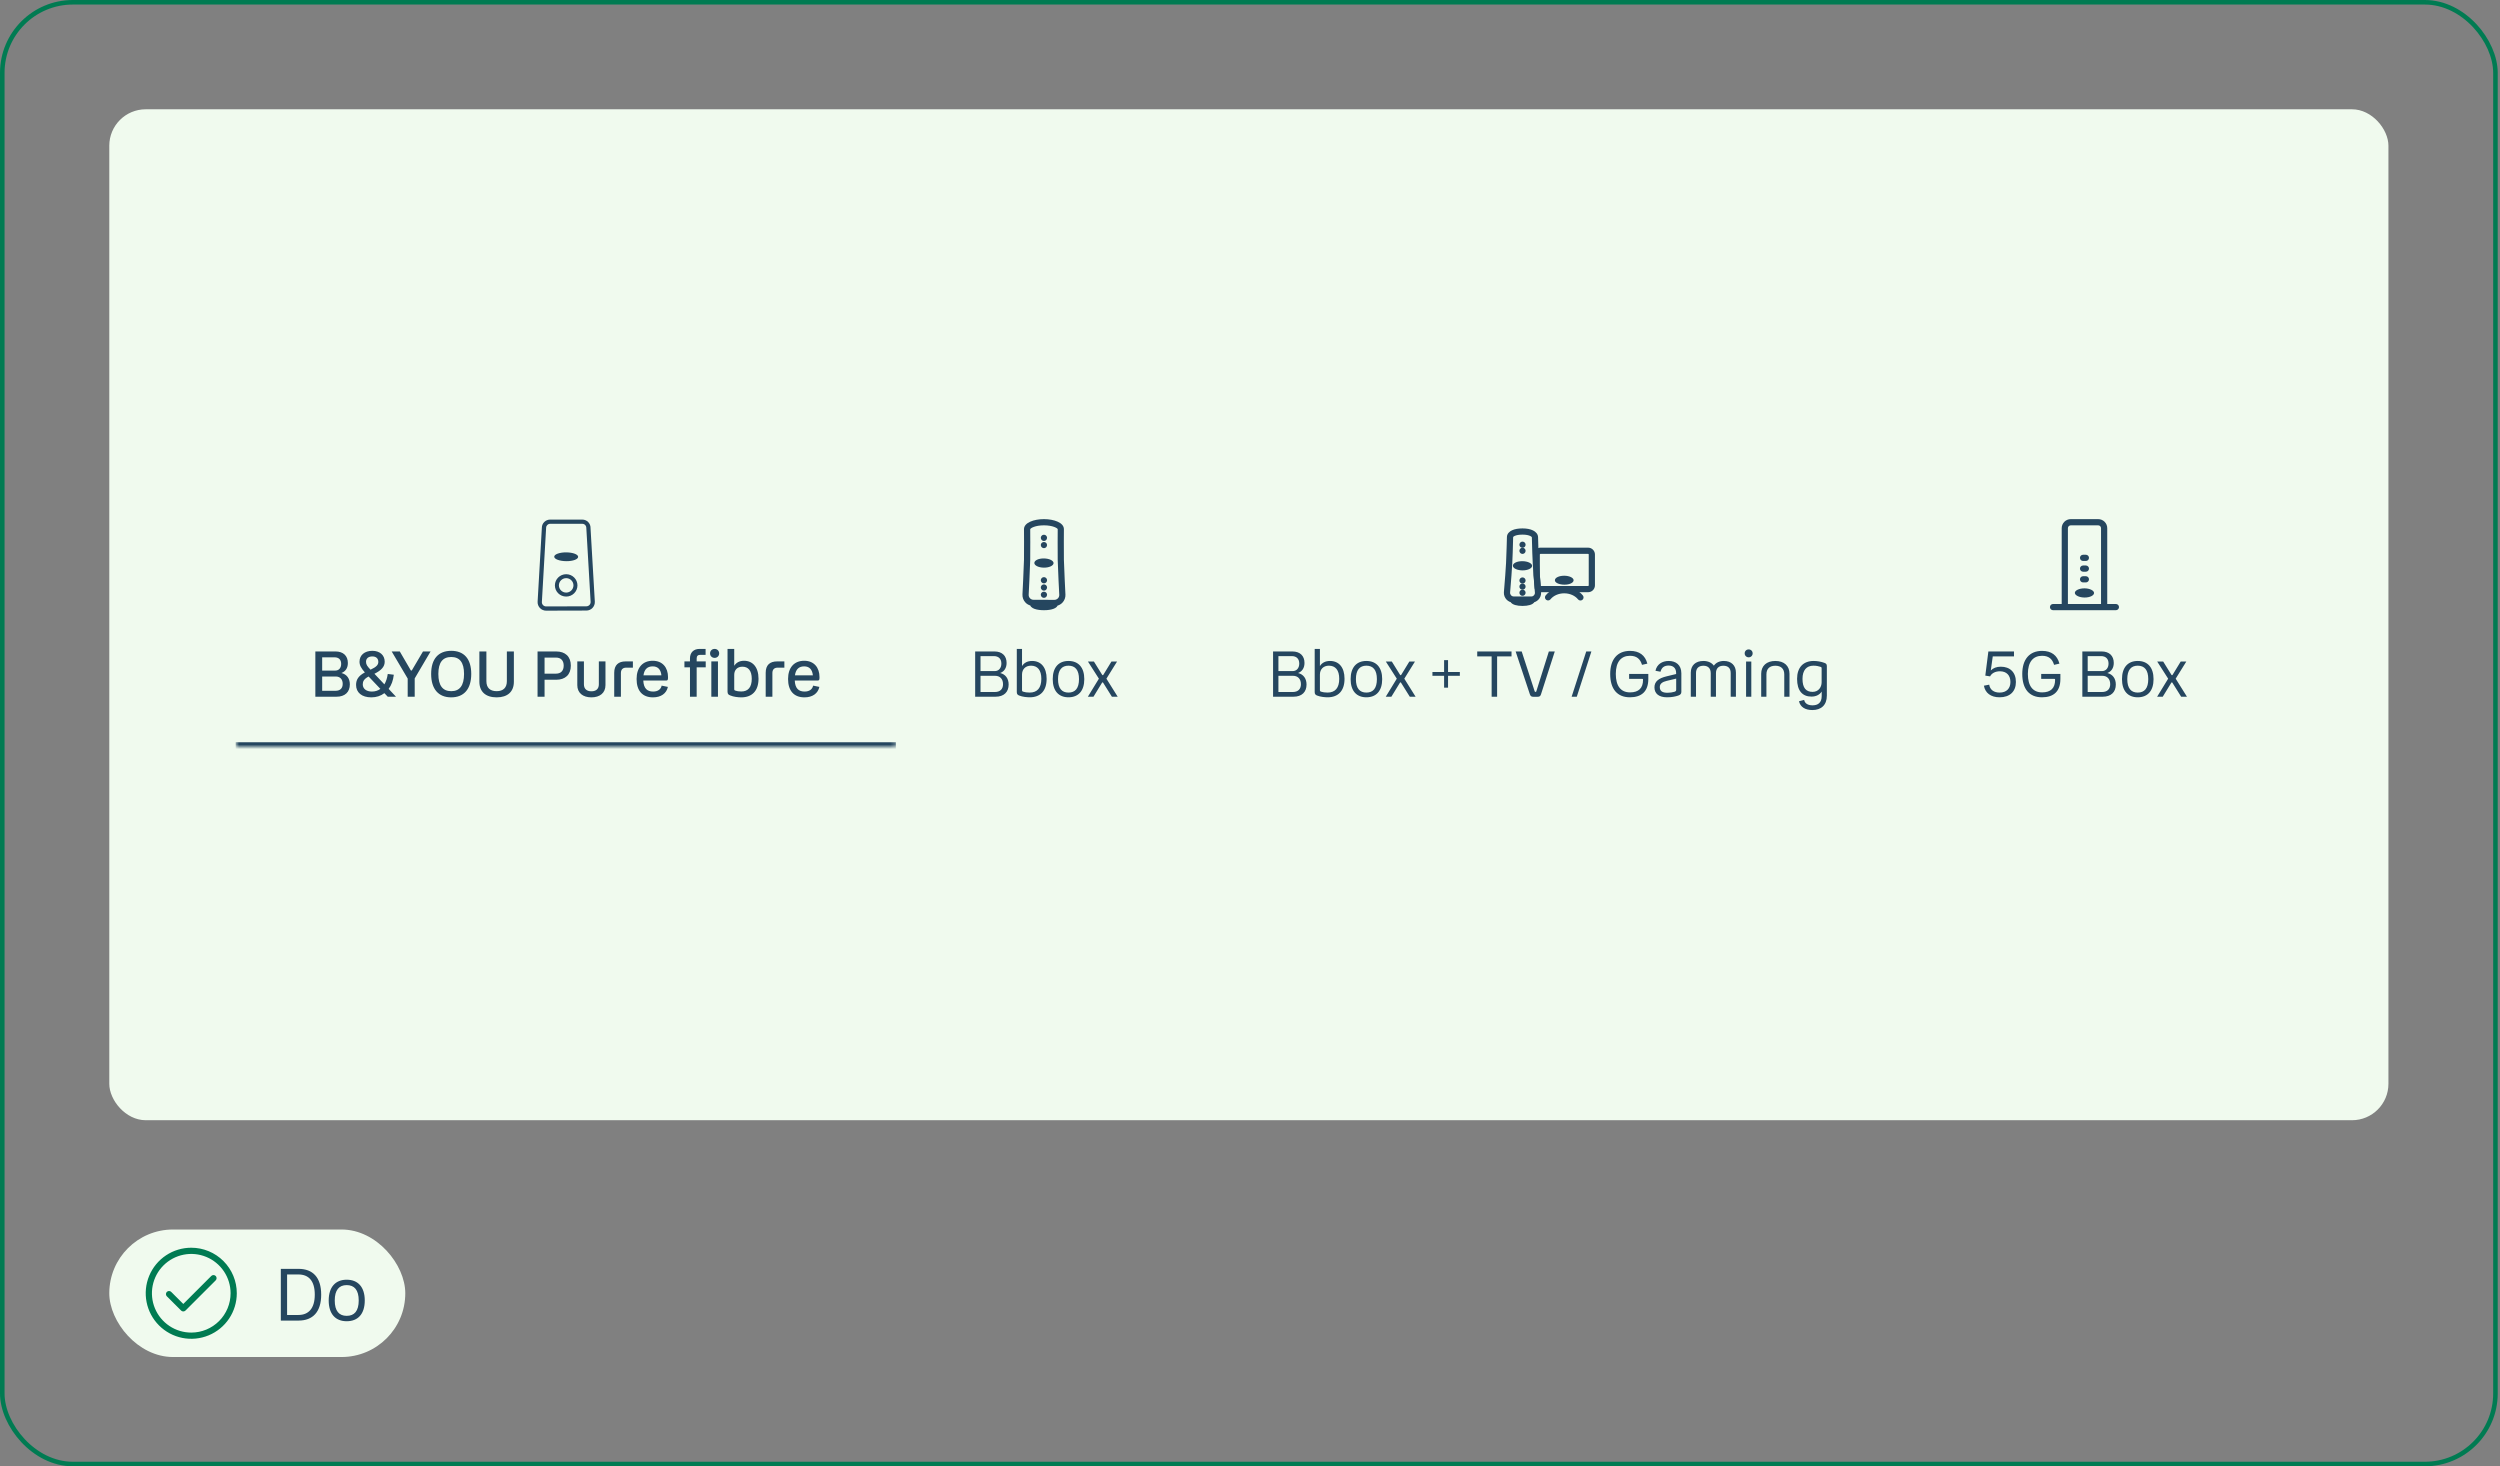 <svg width="549" height="322" viewBox="0 0 549 322" fill="none" xmlns="http://www.w3.org/2000/svg">
<rect x="0" y="0" width="549" height="322" fill="#808080" stroke="none"/>
<rect x="0.5" y="0.5" width="547.5" height="321" rx="15.5" stroke="#007B52"/>
<rect x="24" y="24" width="500.5" height="222" rx="8" fill="#F0FAEE"/>
<mask id="path-3-inside-1_4352_8116" fill="white">
<path d="M51.75 106H196.75V164H51.75V106Z"/>
</mask>
<path d="M196.75 163H51.75V165H196.75V163Z" fill="#25465F" mask="url(#path-3-inside-1_4352_8116)"/>
<path d="M129.682 115.904C129.682 114.912 128.875 114.102 127.877 114.102H120.796C119.803 114.102 118.992 114.912 118.992 115.876L118.059 132.131C118.031 132.639 118.213 133.147 118.568 133.519C118.917 133.892 119.411 134.102 119.924 134.102L128.768 134.078C129.285 134.078 129.766 133.869 130.12 133.491C130.474 133.114 130.651 132.62 130.623 132.108L129.677 115.904H129.682ZM129.444 132.853C129.267 133.04 129.024 133.147 128.768 133.147L119.924 133.17C119.663 133.17 119.425 133.068 119.248 132.877C119.071 132.69 118.978 132.443 118.996 132.183L119.929 115.899C119.929 115.42 120.32 115.028 120.801 115.028H127.882C128.362 115.028 128.754 115.42 128.754 115.927L129.7 132.159C129.714 132.415 129.626 132.662 129.449 132.853H129.444Z" fill="#25465F"/>
<path d="M124.37 123.234C125.823 123.243 126.955 122.817 126.96 122.282C126.966 121.748 125.795 121.309 124.341 121.3C122.888 121.291 121.711 121.722 121.706 122.256C121.706 122.791 122.916 123.226 124.37 123.234Z" fill="#25465F"/>
<path d="M124.333 126.095C122.97 126.095 121.856 127.194 121.856 128.551C121.856 129.907 122.965 131.007 124.333 131.007C125.701 131.007 126.809 129.907 126.809 128.551C126.809 127.194 125.701 126.095 124.333 126.095ZM124.333 130.133C123.452 130.133 122.733 129.42 122.733 128.546C122.733 127.673 123.452 126.96 124.333 126.96C125.214 126.96 125.933 127.673 125.933 128.546C125.933 129.42 125.214 130.133 124.333 130.133Z" fill="#25465F"/>
<path d="M69.251 153V143.06H73.689C75.397 143.06 76.391 144.04 76.391 145.594C76.391 146.672 75.901 147.442 74.977 147.792C76.195 148.1 76.825 149.038 76.825 150.284C76.825 151.964 75.775 153 73.885 153H69.251ZM73.479 144.348H70.749V147.26H73.633C74.417 147.26 74.921 146.686 74.921 145.79C74.921 144.866 74.389 144.348 73.479 144.348ZM73.745 148.562H70.749V151.698H73.675C74.725 151.698 75.257 151.124 75.257 150.172C75.257 149.122 74.627 148.562 73.745 148.562ZM81.54 153.14C79.439 153.14 78.194 152.076 78.194 150.41C78.194 149.304 78.669 148.422 80.126 147.666C79.285 146.714 78.95 146.084 78.95 145.314C78.95 143.858 80.07 142.92 81.778 142.92C83.401 142.92 84.48 143.872 84.48 145.314C84.48 146.364 83.808 147.176 82.225 147.96L84.409 150.284C84.773 149.682 85.025 148.912 85.151 148.002L86.481 148.17C86.341 149.416 85.95 150.48 85.347 151.278L86.957 153H85.151L84.409 152.216C83.626 152.818 82.645 153.14 81.54 153.14ZM80.377 145.342C80.377 145.972 80.713 146.378 81.371 147.064C82.659 146.462 83.079 146 83.079 145.356C83.079 144.586 82.576 144.152 81.763 144.152C80.909 144.152 80.377 144.586 80.377 145.342ZM79.663 150.284C79.663 151.25 80.448 151.866 81.665 151.866C82.379 151.866 83.01 151.67 83.528 151.278L80.951 148.562C79.915 149.094 79.663 149.654 79.663 150.284ZM89.528 153V149.01L86.014 143.06H87.792L90.172 147.148C90.214 147.232 90.256 147.26 90.326 147.26C90.41 147.26 90.438 147.232 90.48 147.148L92.888 143.06H94.554L91.068 148.982V153H89.528ZM99.076 153.14C96.29 153.14 94.68 151.32 94.68 148.002C94.68 144.67 96.29 142.92 99.09 142.92C101.89 142.92 103.486 144.67 103.486 147.988C103.486 151.32 101.89 153.14 99.076 153.14ZM99.09 151.782C100.938 151.782 101.904 150.564 101.904 148.002C101.904 145.454 100.938 144.278 99.09 144.278C97.228 144.278 96.262 145.454 96.262 148.002C96.262 150.564 97.228 151.782 99.09 151.782ZM112.846 149.71C112.846 151.894 111.474 153.14 109.066 153.14C106.644 153.14 105.272 151.894 105.272 149.71V143.06H106.812V149.584C106.812 151.012 107.596 151.782 109.066 151.782C110.522 151.782 111.306 151.012 111.306 149.584V143.06H112.846V149.71ZM118.046 143.06H122.134C124.122 143.06 125.354 144.166 125.354 146.168C125.354 148.17 124.122 149.276 122.134 149.276H119.586V153H118.046V143.06ZM122.092 144.404H119.586V147.932H122.092C123.212 147.932 123.786 147.26 123.786 146.168C123.786 145.09 123.212 144.404 122.092 144.404ZM129.868 151.81C130.904 151.81 131.506 151.278 131.506 150.284V145.244H132.962V150.452C132.962 152.16 131.744 153.14 129.868 153.14C127.992 153.14 126.774 152.16 126.774 150.452V145.244H128.23V150.284C128.23 151.278 128.846 151.81 129.868 151.81ZM138.984 145.244V146.616H137.514C136.758 146.616 136.352 147.036 136.352 147.792V153H134.882V147.75C134.882 146.028 135.806 145.244 137.402 145.244H138.984ZM143.435 151.866C144.471 151.866 145.143 151.362 145.297 150.564L146.669 150.844C146.361 152.286 145.157 153.14 143.393 153.14C141.055 153.14 139.795 151.67 139.795 149.108C139.795 146.588 141.139 145.104 143.337 145.104C145.507 145.104 146.697 146.602 146.697 148.702C146.697 149.234 146.655 149.444 146.333 149.444H141.265C141.349 151.166 142.105 151.866 143.435 151.866ZM143.337 146.336C142.231 146.336 141.503 146.91 141.307 148.296H145.241C145.115 146.994 144.443 146.336 143.337 146.336ZM150.3 146.546V145.244H151.518V144.586C151.518 143.298 152.316 142.5 153.632 142.5H154.948V143.802H153.772C153.254 143.802 152.988 144.068 152.988 144.586V145.244H154.976V146.546H152.988V153H151.518V146.546H150.3ZM156.936 144.474C156.348 144.474 155.928 144.04 155.928 143.494C155.928 142.92 156.348 142.5 156.936 142.5C157.496 142.5 157.93 142.92 157.93 143.494C157.93 144.04 157.496 144.474 156.936 144.474ZM156.208 145.244H157.664V153H156.208V145.244ZM166.57 149.052C166.57 151.754 165.114 153.14 162.79 153.14C162.104 153.14 161.068 153.028 160.368 152.72C160.004 152.58 159.766 152.426 159.766 151.894V142.5H161.236V146.21C161.684 145.496 162.412 145.104 163.392 145.104C165.282 145.104 166.57 146.49 166.57 149.052ZM165.086 149.052C165.086 147.288 164.316 146.406 163.042 146.406C161.922 146.406 161.236 147.106 161.236 148.198V151.306C161.236 151.558 161.278 151.6 161.572 151.684C161.81 151.768 162.23 151.852 162.776 151.852C164.316 151.852 165.086 150.886 165.086 149.052ZM172.248 145.244V146.616H170.778C170.022 146.616 169.616 147.036 169.616 147.792V153H168.146V147.75C168.146 146.028 169.07 145.244 170.666 145.244H172.248ZM176.699 151.866C177.735 151.866 178.407 151.362 178.561 150.564L179.933 150.844C179.625 152.286 178.421 153.14 176.657 153.14C174.319 153.14 173.059 151.67 173.059 149.108C173.059 146.588 174.403 145.104 176.601 145.104C178.771 145.104 179.961 146.602 179.961 148.702C179.961 149.234 179.919 149.444 179.597 149.444H174.529C174.613 151.166 175.369 151.866 176.699 151.866ZM176.601 146.336C175.495 146.336 174.767 146.91 174.571 148.296H178.505C178.379 146.994 177.707 146.336 176.601 146.336Z" fill="#25465F"/>
<g clip-path="url(#clip0_4352_8116)">
<path d="M229.877 127.165C229.859 127.124 229.841 127.083 229.813 127.046C229.791 127.01 229.759 126.974 229.732 126.942C229.573 126.783 229.336 126.71 229.113 126.756C229.073 126.765 229.027 126.778 228.986 126.796C228.945 126.81 228.904 126.833 228.868 126.856C228.832 126.883 228.795 126.91 228.768 126.942C228.736 126.974 228.704 127.01 228.682 127.046C228.654 127.083 228.636 127.124 228.618 127.165C228.6 127.206 228.586 127.246 228.577 127.292C228.568 127.333 228.563 127.378 228.563 127.424C228.563 127.469 228.563 127.515 228.577 127.556C228.586 127.601 228.6 127.642 228.618 127.683C228.636 127.724 228.654 127.765 228.682 127.801C228.704 127.842 228.736 127.874 228.768 127.906C228.891 128.033 229.068 128.106 229.25 128.106C229.432 128.106 229.604 128.033 229.732 127.906C229.759 127.874 229.791 127.842 229.813 127.801C229.841 127.765 229.859 127.724 229.877 127.683C229.895 127.642 229.909 127.601 229.918 127.556C229.918 127.515 229.932 127.469 229.932 127.424C229.932 127.378 229.923 127.333 229.918 127.292C229.909 127.246 229.895 127.206 229.877 127.165Z" fill="#25465F"/>
<path d="M229.877 128.758C229.859 128.717 229.841 128.677 229.813 128.64C229.791 128.604 229.759 128.567 229.732 128.536C229.573 128.377 229.336 128.304 229.113 128.349C229.073 128.358 229.027 128.372 228.986 128.39C228.945 128.404 228.904 128.427 228.868 128.449C228.832 128.477 228.795 128.504 228.768 128.536C228.736 128.567 228.704 128.604 228.682 128.64C228.654 128.677 228.636 128.717 228.618 128.758C228.6 128.799 228.586 128.84 228.577 128.886C228.568 128.927 228.563 128.972 228.563 129.017C228.563 129.195 228.636 129.372 228.768 129.499C228.795 129.531 228.832 129.558 228.868 129.586C228.904 129.608 228.945 129.631 228.986 129.649C229.027 129.663 229.073 129.677 229.113 129.686C229.159 129.695 229.204 129.699 229.25 129.699C229.291 129.699 229.336 129.699 229.382 129.686C229.423 129.677 229.468 129.663 229.509 129.649C229.55 129.631 229.591 129.608 229.627 129.586C229.663 129.558 229.7 129.531 229.732 129.499C229.854 129.372 229.932 129.195 229.932 129.017C229.932 128.972 229.923 128.927 229.918 128.886C229.909 128.84 229.895 128.799 229.877 128.758Z" fill="#25465F"/>
<path d="M229.877 130.351C229.859 130.31 229.841 130.269 229.813 130.233C229.791 130.197 229.759 130.16 229.732 130.128C229.477 129.874 229.018 129.874 228.768 130.128C228.736 130.16 228.704 130.197 228.682 130.233C228.654 130.269 228.636 130.31 228.618 130.351C228.6 130.392 228.586 130.433 228.577 130.478C228.568 130.519 228.563 130.565 228.563 130.61C228.563 130.792 228.636 130.965 228.768 131.092C228.891 131.219 229.068 131.292 229.25 131.292C229.432 131.292 229.6 131.219 229.732 131.092C229.854 130.965 229.932 130.788 229.932 130.61C229.932 130.565 229.923 130.519 229.918 130.478C229.909 130.433 229.895 130.392 229.877 130.351Z" fill="#25465F"/>
<path d="M228.868 118.68C228.904 118.702 228.945 118.725 228.986 118.743C229.027 118.757 229.073 118.771 229.113 118.78C229.159 118.789 229.204 118.793 229.25 118.793C229.291 118.793 229.336 118.793 229.382 118.78C229.423 118.771 229.468 118.757 229.509 118.743C229.55 118.725 229.591 118.702 229.627 118.68C229.663 118.652 229.7 118.625 229.732 118.593C229.854 118.466 229.932 118.289 229.932 118.112C229.932 118.066 229.923 118.021 229.918 117.98C229.909 117.934 229.895 117.893 229.877 117.852C229.859 117.812 229.841 117.771 229.813 117.734C229.791 117.698 229.759 117.662 229.732 117.63C229.7 117.598 229.663 117.571 229.627 117.543C229.591 117.521 229.55 117.498 229.509 117.484C229.468 117.466 229.423 117.452 229.382 117.443C229.291 117.425 229.2 117.425 229.113 117.443C229.073 117.452 229.027 117.466 228.986 117.484C228.945 117.498 228.904 117.521 228.868 117.543C228.832 117.571 228.795 117.598 228.768 117.63C228.736 117.662 228.704 117.698 228.682 117.734C228.654 117.771 228.636 117.812 228.618 117.852C228.6 117.893 228.586 117.934 228.577 117.98C228.568 118.021 228.563 118.066 228.563 118.112C228.563 118.289 228.636 118.466 228.768 118.593C228.795 118.625 228.832 118.652 228.868 118.68Z" fill="#25465F"/>
<path d="M229.25 120.378C229.427 120.378 229.6 120.305 229.732 120.178C229.854 120.051 229.932 119.873 229.932 119.696C229.932 119.519 229.854 119.342 229.732 119.214C229.473 118.96 229.018 118.96 228.768 119.214C228.736 119.246 228.704 119.283 228.682 119.319C228.654 119.355 228.636 119.396 228.618 119.437C228.6 119.478 228.586 119.519 228.577 119.564C228.568 119.605 228.563 119.651 228.563 119.696C228.563 119.878 228.636 120.051 228.768 120.178C228.891 120.305 229.068 120.378 229.25 120.378Z" fill="#25465F"/>
<path d="M229.222 122.633C228.054 122.624 227.145 123.069 227.141 123.628C227.136 124.187 228.077 124.647 229.245 124.656C230.413 124.665 231.359 124.215 231.363 123.656C231.363 123.097 230.391 122.642 229.222 122.633Z" fill="#25465F"/>
<path d="M233.968 130.532C233.968 130.473 233.673 124.791 233.632 122.909C233.596 121.259 233.632 116.255 233.632 116.2C233.632 114.759 231.427 114 229.25 114C227.073 114 224.868 114.759 224.868 116.205C224.868 116.259 224.905 121.259 224.868 122.914C224.827 124.791 224.532 130.464 224.532 130.523C224.496 131.195 224.732 131.836 225.196 132.323C225.487 132.632 225.85 132.841 226.246 132.964C226.627 133.918 228.596 134.005 229.246 134.005C229.896 134.005 231.827 133.923 232.237 132.995C232.641 132.877 233.014 132.65 233.309 132.341C233.768 131.859 234.009 131.2 233.973 130.536L233.968 130.532ZM232.318 131.395C232.114 131.609 231.841 131.727 231.546 131.727L226.959 131.714C226.664 131.714 226.391 131.595 226.187 131.382C225.982 131.168 225.882 130.886 225.896 130.591C225.909 130.359 226.191 124.841 226.237 122.941C226.273 121.291 226.237 116.527 226.237 116.209C226.309 115.973 227.332 115.364 229.255 115.364C231.177 115.364 232.214 115.977 232.273 116.2C232.273 116.405 232.237 121.273 232.273 122.941C232.314 124.841 232.6 130.368 232.614 130.605C232.632 130.9 232.527 131.182 232.323 131.395H232.318Z" fill="#25465F"/>
</g>
<path d="M214.147 153V143.06H218.389C220.069 143.06 221.049 144.026 221.049 145.58C221.049 146.672 220.531 147.47 219.635 147.792C220.825 148.086 221.497 149.01 221.497 150.326C221.497 151.964 220.475 153 218.613 153H214.147ZM218.249 144.082H215.323V147.372H218.459C219.313 147.372 219.901 146.714 219.901 145.72C219.901 144.67 219.285 144.082 218.249 144.082ZM218.557 148.408H215.323V151.964H218.473C219.663 151.964 220.265 151.292 220.265 150.242C220.265 149.052 219.537 148.408 218.557 148.408ZM229.84 149.066C229.84 151.726 228.44 153.126 226.144 153.126C225.514 153.126 224.534 153.028 223.876 152.762C223.526 152.636 223.288 152.482 223.288 151.992V142.5H224.436V146.266C224.884 145.538 225.654 145.146 226.648 145.146C228.58 145.146 229.84 146.518 229.84 149.066ZM228.678 149.066C228.678 147.134 227.824 146.182 226.41 146.182C225.206 146.182 224.436 146.966 224.436 148.128V151.53C224.436 151.782 224.492 151.838 224.8 151.922C225.066 152.006 225.5 152.09 226.116 152.09C227.796 152.09 228.678 151.054 228.678 149.066ZM234.638 153.126C232.468 153.126 231.18 151.712 231.18 149.136C231.18 146.574 232.468 145.146 234.638 145.146C236.822 145.146 238.11 146.574 238.11 149.136C238.11 151.712 236.822 153.126 234.638 153.126ZM234.638 152.09C236.122 152.09 236.948 151.152 236.948 149.136C236.948 147.134 236.122 146.182 234.638 146.182C233.168 146.182 232.342 147.134 232.342 149.136C232.342 151.152 233.168 152.09 234.638 152.09ZM238.909 145.272H240.225L242.031 148.184C242.073 148.254 242.115 148.268 242.171 148.268C242.213 148.268 242.241 148.268 242.297 148.184L244.075 145.272H245.307L242.969 149.038L245.447 153H244.173L242.255 149.934C242.213 149.864 242.185 149.85 242.129 149.85C242.073 149.85 242.045 149.864 242.003 149.934L240.127 153H238.895L241.317 149.038L238.909 145.272Z" fill="#25465F"/>
<g clip-path="url(#clip1_4352_8116)">
<path fill-rule="evenodd" clip-rule="evenodd" d="M343.504 130.293C342.205 130.293 341.101 130.84 340.486 131.607C340.25 131.9 339.821 131.947 339.527 131.711C339.234 131.476 339.187 131.046 339.423 130.753C340.326 129.628 341.84 128.93 343.504 128.93C345.17 128.93 346.698 129.638 347.601 130.768C347.836 131.062 347.788 131.491 347.494 131.726C347.199 131.961 346.77 131.913 346.535 131.619C345.92 130.849 344.803 130.293 343.504 130.293Z" fill="#25465F"/>
<path d="M341.459 127.402C341.459 126.862 342.382 126.425 343.518 126.43C344.65 126.439 345.568 126.884 345.564 127.425C345.564 127.971 344.673 128.402 343.541 128.393C342.409 128.384 341.454 127.984 341.459 127.439" fill="#25465F"/>
<path fill-rule="evenodd" clip-rule="evenodd" d="M337.761 117.992C337.756 117.271 337.234 116.769 336.658 116.485C336.064 116.191 335.267 116.039 334.343 116.039C333.427 116.039 332.633 116.177 332.04 116.453C331.461 116.723 330.92 117.214 330.92 117.953C330.913 118.518 330.894 119.083 330.875 119.647C330.868 119.86 330.861 120.072 330.854 120.284C330.816 121.526 330.769 122.934 330.73 123.634C330.634 125.414 330.489 127.192 330.343 128.969C330.313 129.33 330.284 129.691 330.254 130.052C330.254 130.058 330.254 130.064 330.253 130.071C330.187 131.303 331.163 132.343 332.401 132.344L336.27 132.353C337.51 132.353 338.495 131.317 338.428 130.08C338.37 128.996 338.279 127.914 338.188 126.831C338.099 125.766 338.01 124.701 337.951 123.634C337.913 122.937 337.866 121.528 337.827 120.286C337.808 119.666 337.792 119.091 337.78 118.67C337.774 118.444 337.767 118.218 337.761 117.992ZM336.271 130.989C336.728 130.989 337.087 130.611 337.067 130.161C337.037 129.789 337.007 129.417 336.976 129.045C336.831 127.267 336.685 125.489 336.59 123.708C336.505 122.157 336.465 120.604 336.425 119.051C336.416 118.724 336.408 118.397 336.399 118.069C336.399 118.067 336.399 118.065 336.399 118.063C336.398 118.009 336.397 117.974 336.36 117.928C336.316 117.873 336.224 117.792 336.054 117.707C335.709 117.537 335.138 117.403 334.343 117.403C333.541 117.403 332.965 117.527 332.616 117.689C332.444 117.769 332.355 117.846 332.315 117.895C332.285 117.932 332.284 117.96 332.284 118C332.284 118.006 332.284 118.013 332.284 118.021L332.284 118.021C332.275 118.347 332.267 118.673 332.258 119C332.218 120.57 332.178 122.14 332.092 123.708C331.998 125.473 331.853 127.237 331.708 129C331.678 129.369 331.648 129.738 331.618 130.108C331.581 130.567 331.932 130.98 332.402 130.98L336.271 130.989Z" fill="#25465F"/>
<path d="M335.023 127.479C335.023 127.855 334.718 128.161 334.341 128.161C333.964 128.161 333.659 127.855 333.659 127.479C333.659 127.102 333.964 126.797 334.341 126.797C334.718 126.797 335.023 127.102 335.023 127.479Z" fill="#25465F"/>
<path d="M335.023 128.819C335.023 129.196 334.718 129.501 334.341 129.501C333.964 129.501 333.659 129.196 333.659 128.819C333.659 128.443 333.964 128.138 334.341 128.138C334.718 128.138 335.023 128.443 335.023 128.819Z" fill="#25465F"/>
<path d="M335.023 130.165C335.023 130.541 334.718 130.847 334.341 130.847C333.964 130.847 333.659 130.541 333.659 130.165C333.659 129.788 333.964 129.483 334.341 129.483C334.718 129.483 335.023 129.788 335.023 130.165Z" fill="#25465F"/>
<path d="M335.023 119.619C335.023 119.996 334.718 120.301 334.341 120.301C333.964 120.301 333.659 119.996 333.659 119.619C333.659 119.243 333.964 118.938 334.341 118.938C334.718 118.938 335.023 119.243 335.023 119.619Z" fill="#25465F"/>
<path d="M335.023 120.96C335.023 121.337 334.718 121.642 334.341 121.642C333.964 121.642 333.659 121.337 333.659 120.96C333.659 120.584 333.964 120.278 334.341 120.278C334.718 120.278 335.023 120.584 335.023 120.96Z" fill="#25465F"/>
<path fill-rule="evenodd" clip-rule="evenodd" d="M332.942 131.497C332.832 131.268 332.598 131.109 332.327 131.109C331.951 131.109 331.646 131.415 331.646 131.791C331.646 132.209 331.929 132.466 332.096 132.581C332.283 132.711 332.508 132.8 332.725 132.864C333.167 132.993 333.738 133.064 334.341 133.064C334.944 133.064 335.515 132.993 335.957 132.864C336.174 132.8 336.399 132.711 336.586 132.581C336.752 132.466 337.036 132.209 337.036 131.791C337.036 131.415 336.731 131.109 336.355 131.109C336.084 131.109 335.849 131.268 335.74 131.497C335.702 131.513 335.647 131.533 335.574 131.555C335.288 131.639 334.852 131.7 334.341 131.7C333.83 131.7 333.394 131.639 333.108 131.555C333.035 131.533 332.98 131.513 332.942 131.497ZM335.813 131.458C335.813 131.458 335.811 131.459 335.808 131.461C335.811 131.459 335.813 131.458 335.813 131.458ZM332.874 131.461C332.871 131.459 332.869 131.458 332.869 131.458C332.869 131.458 332.871 131.459 332.874 131.461Z" fill="#25465F"/>
<path d="M336.45 124.257C336.45 124.816 335.5 125.262 334.332 125.257C333.164 125.248 332.223 124.789 332.228 124.23C332.228 123.671 333.141 123.225 334.309 123.235C335.478 123.244 336.45 123.698 336.45 124.257Z" fill="#25465F"/>
<path fill-rule="evenodd" clip-rule="evenodd" d="M338.286 121.629C338.213 121.629 338.15 121.692 338.15 121.766V126.257L338.338 128.684H348.75C348.823 128.684 348.886 128.621 348.886 128.547V121.766C348.886 121.692 348.823 121.629 348.75 121.629H338.286ZM336.786 121.766C336.786 120.939 337.46 120.266 338.286 120.266H348.75C349.576 120.266 350.25 120.939 350.25 121.766V128.547C350.25 129.374 349.576 130.047 348.75 130.047H338.286C337.853 130.047 337.459 129.863 337.184 129.563C337.081 129.45 337.018 129.307 337.006 129.155L336.788 126.336C336.787 126.319 336.786 126.301 336.786 126.284V121.766Z" fill="#25465F"/>
</g>
<path d="M279.565 153V143.06H283.807C285.487 143.06 286.467 144.026 286.467 145.58C286.467 146.672 285.949 147.47 285.053 147.792C286.243 148.086 286.915 149.01 286.915 150.326C286.915 151.964 285.893 153 284.031 153H279.565ZM283.667 144.082H280.741V147.372H283.877C284.731 147.372 285.319 146.714 285.319 145.72C285.319 144.67 284.703 144.082 283.667 144.082ZM283.975 148.408H280.741V151.964H283.891C285.081 151.964 285.683 151.292 285.683 150.242C285.683 149.052 284.955 148.408 283.975 148.408ZM295.258 149.066C295.258 151.726 293.858 153.126 291.562 153.126C290.932 153.126 289.952 153.028 289.294 152.762C288.944 152.636 288.706 152.482 288.706 151.992V142.5H289.854V146.266C290.302 145.538 291.072 145.146 292.066 145.146C293.998 145.146 295.258 146.518 295.258 149.066ZM294.096 149.066C294.096 147.134 293.242 146.182 291.828 146.182C290.624 146.182 289.854 146.966 289.854 148.128V151.53C289.854 151.782 289.91 151.838 290.218 151.922C290.484 152.006 290.918 152.09 291.534 152.09C293.214 152.09 294.096 151.054 294.096 149.066ZM300.056 153.126C297.886 153.126 296.598 151.712 296.598 149.136C296.598 146.574 297.886 145.146 300.056 145.146C302.24 145.146 303.528 146.574 303.528 149.136C303.528 151.712 302.24 153.126 300.056 153.126ZM300.056 152.09C301.54 152.09 302.366 151.152 302.366 149.136C302.366 147.134 301.54 146.182 300.056 146.182C298.586 146.182 297.76 147.134 297.76 149.136C297.76 151.152 298.586 152.09 300.056 152.09ZM304.327 145.272H305.643L307.449 148.184C307.491 148.254 307.533 148.268 307.589 148.268C307.631 148.268 307.659 148.268 307.715 148.184L309.493 145.272H310.725L308.387 149.038L310.865 153H309.591L307.673 149.934C307.631 149.864 307.603 149.85 307.547 149.85C307.491 149.85 307.463 149.864 307.421 149.934L305.545 153H304.313L306.735 149.038L304.327 145.272ZM320.582 148.408H317.992V151.012H317.124V148.408H314.562V147.568H317.124V144.964H317.992V147.568H320.582V148.408ZM324.399 144.138V143.06H331.931V144.138H328.767V153H327.563V144.138H324.399ZM332.834 143.06H334.164L336.992 151.74C337.048 151.908 337.076 151.936 337.16 151.936H337.244C337.342 151.936 337.356 151.908 337.398 151.74L340.128 143.06H341.43L338.406 152.454C338.28 152.874 338.084 153.014 337.636 153.014H336.726C336.306 153.014 336.096 152.874 335.956 152.454L332.834 143.06ZM345.13 153L348.336 143.06H349.47L346.264 153H345.13ZM357.756 149.08V148.002H361.97V149.108C361.97 151.824 360.5 153.126 357.924 153.126C355.166 153.126 353.598 151.334 353.598 148.002C353.598 144.782 355.194 142.934 357.952 142.934C360.01 142.934 361.284 143.914 361.76 145.734L360.584 146C360.206 144.726 359.422 144.012 357.952 144.012C355.992 144.012 354.83 145.342 354.83 148.002C354.83 150.662 355.936 152.048 357.966 152.048C359.87 152.048 360.808 151.082 360.808 149.318V149.248C360.808 149.122 360.766 149.08 360.654 149.08H357.756ZM369.225 151.95C369.225 152.356 369.015 152.58 368.539 152.748C367.923 152.958 367.111 153.126 366.089 153.126C364.283 153.126 363.317 152.314 363.317 150.942C363.317 149.626 364.283 148.94 365.935 148.534L368.077 148.016V147.792C368.077 146.742 367.461 146.154 366.439 146.154C365.487 146.154 364.885 146.574 364.647 147.512L363.541 147.302C363.835 145.902 364.997 145.146 366.439 145.146C368.021 145.146 369.225 146.014 369.225 147.862V151.95ZM364.493 150.872C364.493 151.754 365.039 152.132 366.187 152.132C366.733 152.132 367.307 152.034 367.685 151.922C367.951 151.838 368.091 151.74 368.091 151.474V149.024L366.033 149.514C365.095 149.738 364.493 150.116 364.493 150.872ZM374.082 146.196C373.046 146.196 372.444 146.742 372.444 147.806V153H371.296V147.708C371.296 146.126 372.346 145.146 374.068 145.146C375.09 145.146 375.888 145.524 376.364 146.182C376.812 145.524 377.582 145.146 378.562 145.146C380.186 145.146 381.208 146.126 381.208 147.708V153H380.06V147.806C380.06 146.742 379.486 146.196 378.45 146.196C377.428 146.196 376.826 146.77 376.826 147.848V153H375.678V147.848C375.678 146.77 375.09 146.196 374.082 146.196ZM384.013 144.348C383.509 144.348 383.131 143.97 383.131 143.48C383.131 142.976 383.509 142.612 384.013 142.612C384.503 142.612 384.881 142.976 384.881 143.48C384.881 143.97 384.503 144.348 384.013 144.348ZM383.439 145.272H384.587V153H383.439V145.272ZM389.866 146.196C388.62 146.196 387.906 146.854 387.906 148.1V153H386.758V147.96C386.758 146.21 387.948 145.146 389.866 145.146C391.784 145.146 392.974 146.21 392.974 147.96V153H391.826V148.1C391.826 146.854 391.098 146.196 389.866 146.196ZM397.999 155.926C396.459 155.926 395.353 155.296 395.059 153.994L396.193 153.7C396.347 154.498 397.033 154.89 398.027 154.89C399.231 154.89 400.043 154.316 400.043 152.86V151.866C399.581 152.566 398.811 152.972 397.803 152.972C395.801 152.972 394.639 151.684 394.639 149.08C394.639 146.56 396.011 145.146 398.279 145.146C398.993 145.146 399.903 145.286 400.645 145.566C401.023 145.706 401.177 145.874 401.177 146.28V152.762C401.177 154.862 399.903 155.926 397.999 155.926ZM395.829 149.08C395.829 151.082 396.613 151.936 398.041 151.936C399.343 151.936 400.029 150.914 400.029 149.822V146.784C400.029 146.56 399.987 146.504 399.777 146.434C399.413 146.308 398.881 146.182 398.223 146.182C396.725 146.182 395.829 147.176 395.829 149.08Z" fill="#25465F"/>
<path d="M457.75 129.2C456.586 129.2 455.636 129.655 455.636 130.196C455.636 130.736 456.604 131.214 457.773 131.218C458.941 131.223 459.854 130.764 459.854 130.223C459.854 129.682 458.923 129.205 457.75 129.2Z" fill="#25465F"/>
<path d="M464.65 132.636H462.75V115.996C462.751 115.733 462.7 115.472 462.6 115.229C462.5 114.986 462.352 114.766 462.166 114.58C461.98 114.395 461.759 114.248 461.516 114.148C461.273 114.049 461.013 113.998 460.75 114H454.75C454.487 113.998 454.227 114.049 453.983 114.148C453.74 114.248 453.519 114.395 453.333 114.58C453.147 114.766 453 114.986 452.9 115.229C452.8 115.472 452.749 115.733 452.75 115.996V132.636H450.85C450.669 132.636 450.496 132.708 450.368 132.836C450.24 132.964 450.168 133.137 450.168 133.318C450.168 133.499 450.24 133.672 450.368 133.8C450.496 133.928 450.669 134 450.85 134H464.65C464.831 134 465.004 133.928 465.132 133.8C465.26 133.672 465.332 133.499 465.332 133.318C465.332 133.137 465.26 132.964 465.132 132.836C465.004 132.708 464.831 132.636 464.65 132.636ZM454.113 115.996C454.112 115.912 454.127 115.828 454.158 115.75C454.189 115.673 454.236 115.602 454.296 115.543C454.355 115.484 454.426 115.437 454.504 115.407C454.582 115.376 454.666 115.361 454.75 115.364H460.75C460.834 115.361 460.917 115.376 460.995 115.407C461.073 115.437 461.144 115.484 461.204 115.543C461.263 115.602 461.31 115.673 461.341 115.75C461.373 115.828 461.388 115.912 461.386 115.996V132.636H454.113V115.996Z" fill="#25465F"/>
<path d="M457.441 127.9H458.059C458.24 127.9 458.413 127.828 458.541 127.7C458.669 127.572 458.741 127.399 458.741 127.218C458.741 127.037 458.669 126.864 458.541 126.736C458.413 126.608 458.24 126.536 458.059 126.536H457.441C457.26 126.536 457.086 126.608 456.959 126.736C456.831 126.864 456.759 127.037 456.759 127.218C456.759 127.399 456.831 127.572 456.959 127.7C457.086 127.828 457.26 127.9 457.441 127.9Z" fill="#25465F"/>
<path d="M457.441 125.546H458.059C458.24 125.546 458.413 125.474 458.541 125.346C458.669 125.218 458.741 125.045 458.741 124.864C458.741 124.683 458.669 124.509 458.541 124.382C458.413 124.254 458.24 124.182 458.059 124.182H457.441C457.26 124.182 457.086 124.254 456.959 124.382C456.831 124.509 456.759 124.683 456.759 124.864C456.759 125.045 456.831 125.218 456.959 125.346C457.086 125.474 457.26 125.546 457.441 125.546Z" fill="#25465F"/>
<path d="M457.441 123.186H458.059C458.24 123.186 458.413 123.115 458.541 122.987C458.669 122.859 458.741 122.685 458.741 122.505C458.741 122.324 458.669 122.15 458.541 122.022C458.413 121.895 458.24 121.823 458.059 121.823H457.441C457.26 121.823 457.086 121.895 456.959 122.022C456.831 122.15 456.759 122.324 456.759 122.505C456.759 122.685 456.831 122.859 456.959 122.987C457.086 123.115 457.26 123.186 457.441 123.186Z" fill="#25465F"/>
<path d="M439.109 153.126C437.163 153.126 435.945 152.16 435.665 150.578L436.827 150.354C437.009 151.502 437.877 152.09 439.123 152.09C440.621 152.09 441.489 151.194 441.489 149.766C441.489 148.296 440.621 147.414 439.193 147.414C438.171 147.414 437.373 147.834 437.023 148.534L435.973 148.366L436.645 143.06H442.273V144.138H437.611L437.177 147.232C437.695 146.7 438.451 146.406 439.375 146.406C441.391 146.406 442.693 147.638 442.693 149.766C442.693 151.838 441.377 153.126 439.109 153.126ZM448.247 149.08V148.002H452.461V149.108C452.461 151.824 450.991 153.126 448.415 153.126C445.657 153.126 444.089 151.334 444.089 148.002C444.089 144.782 445.685 142.934 448.443 142.934C450.501 142.934 451.775 143.914 452.251 145.734L451.075 146C450.697 144.726 449.913 144.012 448.443 144.012C446.483 144.012 445.321 145.342 445.321 148.002C445.321 150.662 446.427 152.048 448.457 152.048C450.361 152.048 451.299 151.082 451.299 149.318V149.248C451.299 149.122 451.257 149.08 451.145 149.08H448.247ZM457.282 153V143.06H461.524C463.204 143.06 464.184 144.026 464.184 145.58C464.184 146.672 463.666 147.47 462.77 147.792C463.96 148.086 464.632 149.01 464.632 150.326C464.632 151.964 463.61 153 461.748 153H457.282ZM461.384 144.082H458.458V147.372H461.594C462.448 147.372 463.036 146.714 463.036 145.72C463.036 144.67 462.42 144.082 461.384 144.082ZM461.692 148.408H458.458V151.964H461.608C462.798 151.964 463.4 151.292 463.4 150.242C463.4 149.052 462.672 148.408 461.692 148.408ZM469.447 153.126C467.277 153.126 465.989 151.712 465.989 149.136C465.989 146.574 467.277 145.146 469.447 145.146C471.631 145.146 472.919 146.574 472.919 149.136C472.919 151.712 471.631 153.126 469.447 153.126ZM469.447 152.09C470.931 152.09 471.757 151.152 471.757 149.136C471.757 147.134 470.931 146.182 469.447 146.182C467.977 146.182 467.151 147.134 467.151 149.136C467.151 151.152 467.977 152.09 469.447 152.09ZM473.719 145.272H475.035L476.841 148.184C476.883 148.254 476.925 148.268 476.981 148.268C477.023 148.268 477.051 148.268 477.107 148.184L478.885 145.272H480.117L477.779 149.038L480.257 153H478.983L477.065 149.934C477.023 149.864 476.995 149.85 476.939 149.85C476.883 149.85 476.855 149.864 476.813 149.934L474.937 153H473.705L476.127 149.038L473.719 145.272Z" fill="#25465F"/>
<rect x="24" y="270" width="65" height="28" rx="14" fill="#F0FAEE"/>
<path d="M42 274C40.022 274 38.089 274.586 36.444 275.685C34.8 276.784 33.518 278.346 32.761 280.173C32.004 282 31.806 284.011 32.192 285.951C32.578 287.891 33.53 289.673 34.929 291.071C36.328 292.47 38.109 293.422 40.049 293.808C41.989 294.194 44 293.996 45.827 293.239C47.654 292.482 49.216 291.2 50.315 289.556C51.413 287.911 52 285.978 52 284C52 281.348 50.946 278.804 49.071 276.929C47.196 275.054 44.652 274 42 274ZM42 292.636C40.292 292.636 38.622 292.13 37.202 291.181C35.782 290.232 34.675 288.883 34.021 287.305C33.367 285.727 33.196 283.99 33.53 282.315C33.863 280.64 34.685 279.101 35.893 277.893C37.101 276.685 38.64 275.863 40.315 275.53C41.99 275.196 43.727 275.367 45.305 276.021C46.883 276.675 48.232 277.782 49.181 279.202C50.13 280.622 50.636 282.292 50.636 284C50.636 286.291 49.727 288.487 48.107 290.107C46.487 291.726 44.291 292.636 42 292.636Z" fill="#007B52"/>
<path d="M46.4 280.2L40.25 286.35L37.6 283.705C37.537 283.641 37.462 283.59 37.379 283.556C37.297 283.521 37.208 283.503 37.118 283.503C37.029 283.503 36.94 283.521 36.857 283.556C36.774 283.59 36.699 283.641 36.636 283.705C36.51 283.833 36.439 284.006 36.439 284.186C36.439 284.367 36.51 284.54 36.636 284.668L39.768 287.795C39.831 287.86 39.906 287.911 39.989 287.945C40.071 287.98 40.16 287.997 40.25 287.995C40.34 287.996 40.428 287.979 40.511 287.944C40.594 287.91 40.669 287.859 40.732 287.795L47.364 281.168C47.492 281.04 47.564 280.867 47.565 280.686C47.565 280.505 47.494 280.331 47.366 280.202C47.238 280.074 47.065 280.002 46.883 280.001C46.702 280.001 46.528 280.072 46.4 280.2Z" fill="#007B52"/>
<path d="M61.669 278.64H65.557C68.693 278.64 70.533 280.512 70.533 284.304C70.533 288.112 68.693 290 65.557 290H61.669V278.64ZM65.525 279.872H63.045V288.768H65.525C67.765 288.768 69.125 287.328 69.125 284.304C69.125 281.264 67.781 279.872 65.525 279.872ZM76.134 290.144C73.654 290.144 72.182 288.528 72.182 285.584C72.182 282.656 73.654 281.024 76.134 281.024C78.63 281.024 80.102 282.656 80.102 285.584C80.102 288.528 78.63 290.144 76.134 290.144ZM76.134 288.96C77.83 288.96 78.774 287.888 78.774 285.584C78.774 283.296 77.83 282.208 76.134 282.208C74.454 282.208 73.51 283.296 73.51 285.584C73.51 287.888 74.454 288.96 76.134 288.96Z" fill="#25465F"/>
<defs>
<clipPath id="clip0_4352_8116">
<rect width="20" height="20" fill="white" transform="translate(219.25 114)"/>
</clipPath>
<clipPath id="clip1_4352_8116">
<rect width="20" height="20" fill="white" transform="translate(330.25 114)"/>
</clipPath>
</defs>
</svg>
